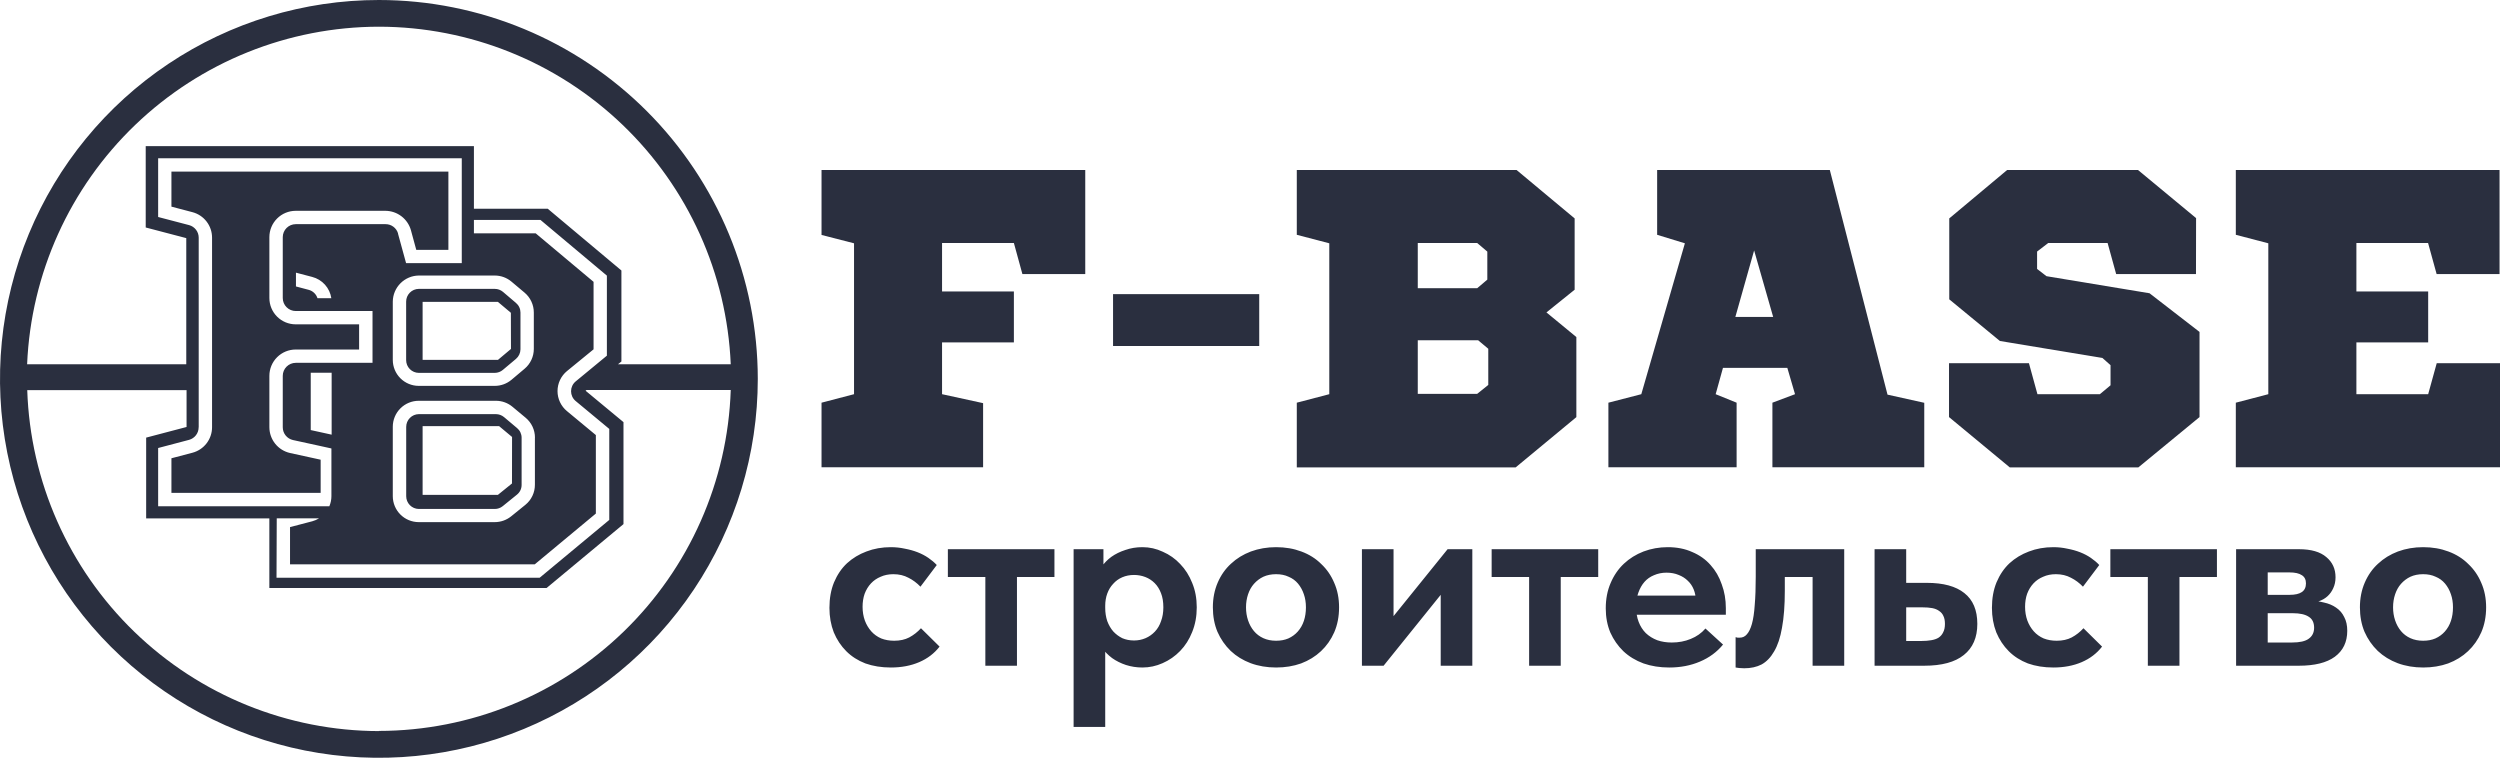 <?xml version="1.0" encoding="UTF-8"?> <svg xmlns="http://www.w3.org/2000/svg" width="353" height="107" viewBox="0 0 353 107" fill="none"> <g clip-path="url(#clip0_2559_57)"> <path d="M125.792 94.252C124.472 94.252 123.272 94.06 122.192 93.676C121.136 93.268 120.236 92.692 119.492 91.948C118.748 91.204 118.16 90.316 117.728 89.284C117.32 88.228 117.116 87.076 117.116 85.828C117.116 84.484 117.332 83.284 117.764 82.228C118.22 81.148 118.832 80.248 119.6 79.528C120.392 78.808 121.304 78.256 122.336 77.872C123.392 77.464 124.544 77.26 125.792 77.26C126.464 77.26 127.124 77.332 127.772 77.476C128.42 77.596 129.02 77.764 129.572 77.98C130.124 78.196 130.628 78.46 131.084 78.772C131.54 79.084 131.936 79.42 132.272 79.78L129.968 82.84C129.464 82.312 128.9 81.892 128.276 81.58C127.652 81.244 126.944 81.076 126.152 81.076C125.48 81.076 124.88 81.196 124.352 81.436C123.824 81.652 123.368 81.964 122.984 82.372C122.6 82.78 122.3 83.272 122.084 83.848C121.892 84.4 121.796 85.012 121.796 85.684C121.796 86.38 121.904 87.028 122.12 87.628C122.336 88.204 122.636 88.708 123.02 89.14C123.404 89.572 123.872 89.908 124.424 90.148C124.976 90.364 125.588 90.472 126.26 90.472C127.076 90.472 127.784 90.316 128.384 90.004C129.008 89.668 129.56 89.236 130.04 88.708L132.668 91.3C131.924 92.26 130.964 92.992 129.788 93.496C128.612 94 127.28 94.252 125.792 94.252ZM139.131 94V81.472H133.839V77.548H148.887V81.472H143.595V94H139.131ZM156.057 102.64H151.593V82.264V82.012V77.548H155.805V82.012L156.057 82.264V89.464V90.004V102.64ZM161.313 94.252C160.497 94.252 159.717 94.132 158.973 93.892C158.253 93.652 157.605 93.328 157.029 92.92C156.453 92.488 155.973 91.996 155.589 91.444C155.205 90.892 154.941 90.292 154.797 89.644V85.828H156.057C156.057 86.5 156.153 87.124 156.345 87.7C156.561 88.276 156.849 88.768 157.209 89.176C157.569 89.56 157.989 89.872 158.469 90.112C158.973 90.328 159.525 90.436 160.125 90.436C160.701 90.436 161.241 90.328 161.745 90.112C162.249 89.896 162.693 89.584 163.077 89.176C163.461 88.768 163.749 88.276 163.941 87.7C164.157 87.124 164.265 86.476 164.265 85.756C164.265 84.988 164.157 84.328 163.941 83.776C163.725 83.2 163.425 82.72 163.041 82.336C162.657 81.952 162.213 81.664 161.709 81.472C161.205 81.28 160.677 81.184 160.125 81.184C159.525 81.184 158.973 81.292 158.469 81.508C157.965 81.724 157.533 82.036 157.173 82.444C156.813 82.828 156.537 83.284 156.345 83.812C156.153 84.34 156.057 84.916 156.057 85.54H154.977V81.688C155.025 81.112 155.217 80.56 155.553 80.032C155.913 79.504 156.369 79.036 156.921 78.628C157.497 78.22 158.157 77.896 158.901 77.656C159.645 77.392 160.449 77.26 161.313 77.26C162.321 77.26 163.281 77.476 164.193 77.908C165.129 78.316 165.945 78.892 166.641 79.636C167.361 80.38 167.925 81.268 168.333 82.3C168.765 83.332 168.981 84.484 168.981 85.756C168.981 87.028 168.765 88.192 168.333 89.248C167.925 90.28 167.361 91.168 166.641 91.912C165.921 92.656 165.093 93.232 164.157 93.64C163.245 94.048 162.297 94.252 161.313 94.252ZM180.185 94.252C178.889 94.252 177.689 94.048 176.585 93.64C175.505 93.232 174.569 92.656 173.777 91.912C172.985 91.144 172.361 90.244 171.905 89.212C171.473 88.18 171.257 87.028 171.257 85.756C171.257 84.484 171.485 83.32 171.941 82.264C172.397 81.208 173.021 80.32 173.813 79.6C174.605 78.856 175.541 78.28 176.621 77.872C177.725 77.464 178.913 77.26 180.185 77.26C181.481 77.26 182.669 77.464 183.749 77.872C184.853 78.28 185.789 78.868 186.557 79.636C187.349 80.38 187.961 81.268 188.393 82.3C188.849 83.332 189.077 84.484 189.077 85.756C189.077 87.052 188.849 88.228 188.393 89.284C187.937 90.316 187.313 91.204 186.521 91.948C185.729 92.692 184.793 93.268 183.713 93.676C182.633 94.06 181.457 94.252 180.185 94.252ZM180.185 90.472C180.833 90.472 181.409 90.364 181.913 90.148C182.441 89.908 182.885 89.584 183.245 89.176C183.629 88.744 183.917 88.24 184.109 87.664C184.301 87.088 184.397 86.452 184.397 85.756C184.397 85.084 184.301 84.472 184.109 83.92C183.917 83.344 183.641 82.84 183.281 82.408C182.921 81.976 182.477 81.652 181.949 81.436C181.445 81.196 180.857 81.076 180.185 81.076C179.513 81.076 178.913 81.196 178.385 81.436C177.881 81.676 177.437 82.012 177.053 82.444C176.693 82.852 176.417 83.344 176.225 83.92C176.033 84.496 175.937 85.108 175.937 85.756C175.937 86.404 176.033 87.016 176.225 87.592C176.417 88.168 176.693 88.672 177.053 89.104C177.413 89.536 177.857 89.872 178.385 90.112C178.913 90.352 179.513 90.472 180.185 90.472ZM192.304 94V77.548H196.768V90.58L193.672 90.832L204.4 77.548H207.892V94H203.428V81.328L205.804 81.04L195.364 94H192.304ZM215.912 94V81.472H210.62V77.548H225.668V81.472H220.376V94H215.912ZM235.697 94.252C234.377 94.252 233.165 94.06 232.061 93.676C230.957 93.268 230.009 92.692 229.217 91.948C228.449 91.204 227.837 90.328 227.381 89.32C226.949 88.288 226.733 87.148 226.733 85.9C226.733 84.58 226.961 83.392 227.417 82.336C227.873 81.256 228.497 80.344 229.289 79.6C230.081 78.856 231.005 78.28 232.061 77.872C233.141 77.464 234.281 77.26 235.481 77.26C236.777 77.26 237.929 77.488 238.937 77.944C239.969 78.376 240.833 78.988 241.529 79.78C242.225 80.548 242.753 81.46 243.113 82.516C243.497 83.548 243.689 84.664 243.689 85.864V86.8H229.325V84.1H242.141L239.441 86.008V84.748C239.441 84.22 239.345 83.716 239.153 83.236C238.961 82.756 238.685 82.348 238.325 82.012C237.965 81.652 237.533 81.376 237.029 81.184C236.525 80.968 235.949 80.86 235.301 80.86C234.677 80.86 234.089 80.98 233.537 81.22C233.009 81.436 232.565 81.748 232.205 82.156C231.845 82.564 231.557 83.068 231.341 83.668C231.125 84.244 231.017 84.904 231.017 85.648C231.017 86.464 231.137 87.184 231.377 87.808C231.617 88.432 231.953 88.96 232.385 89.392C232.841 89.824 233.381 90.16 234.005 90.4C234.629 90.616 235.313 90.724 236.057 90.724C237.017 90.724 237.905 90.556 238.721 90.22C239.561 89.884 240.257 89.392 240.809 88.744L243.293 91.012C242.429 92.068 241.337 92.872 240.017 93.424C238.721 93.976 237.281 94.252 235.697 94.252ZM246.291 94.36C246.027 94.36 245.787 94.348 245.571 94.324C245.379 94.3 245.211 94.276 245.067 94.252V89.968C245.163 89.992 245.259 90.016 245.355 90.04C245.451 90.04 245.547 90.04 245.643 90.04C246.051 90.04 246.387 89.884 246.651 89.572C246.939 89.26 247.179 88.768 247.371 88.096C247.563 87.4 247.695 86.512 247.767 85.432C247.863 84.328 247.911 82.984 247.911 81.4V77.548H260.403V94H255.939V81.472H252.015V83.416C252.015 85.48 251.883 87.22 251.619 88.636C251.379 90.028 251.007 91.144 250.503 91.984C250.023 92.824 249.435 93.436 248.739 93.82C248.043 94.18 247.227 94.36 246.291 94.36ZM264.69 94V77.548H269.154V82.3H272.07C274.398 82.3 276.162 82.78 277.362 83.74C278.586 84.7 279.198 86.152 279.198 88.096C279.198 90.016 278.562 91.48 277.29 92.488C276.042 93.496 274.182 94 271.71 94H264.69ZM271.278 90.508C271.806 90.508 272.274 90.472 272.682 90.4C273.114 90.328 273.462 90.208 273.726 90.04C274.014 89.848 274.23 89.596 274.374 89.284C274.542 88.972 274.626 88.576 274.626 88.096C274.626 87.64 274.554 87.268 274.41 86.98C274.29 86.692 274.086 86.452 273.798 86.26C273.534 86.068 273.21 85.936 272.826 85.864C272.442 85.792 271.974 85.756 271.422 85.756H269.154V90.508H271.278ZM289.937 94.252C288.617 94.252 287.417 94.06 286.337 93.676C285.281 93.268 284.381 92.692 283.637 91.948C282.893 91.204 282.305 90.316 281.873 89.284C281.465 88.228 281.261 87.076 281.261 85.828C281.261 84.484 281.477 83.284 281.909 82.228C282.365 81.148 282.977 80.248 283.745 79.528C284.537 78.808 285.449 78.256 286.481 77.872C287.537 77.464 288.689 77.26 289.937 77.26C290.609 77.26 291.269 77.332 291.917 77.476C292.565 77.596 293.165 77.764 293.717 77.98C294.269 78.196 294.773 78.46 295.229 78.772C295.685 79.084 296.081 79.42 296.417 79.78L294.113 82.84C293.609 82.312 293.045 81.892 292.421 81.58C291.797 81.244 291.089 81.076 290.297 81.076C289.625 81.076 289.025 81.196 288.497 81.436C287.969 81.652 287.513 81.964 287.129 82.372C286.745 82.78 286.445 83.272 286.229 83.848C286.037 84.4 285.941 85.012 285.941 85.684C285.941 86.38 286.049 87.028 286.265 87.628C286.481 88.204 286.781 88.708 287.165 89.14C287.549 89.572 288.017 89.908 288.569 90.148C289.121 90.364 289.733 90.472 290.405 90.472C291.221 90.472 291.929 90.316 292.529 90.004C293.153 89.668 293.705 89.236 294.185 88.708L296.813 91.3C296.069 92.26 295.109 92.992 293.933 93.496C292.757 94 291.425 94.252 289.937 94.252ZM303.275 94V81.472H297.983V77.548H313.031V81.472H307.739V94H303.275ZM315.737 94V77.548H324.629C326.333 77.548 327.617 77.92 328.481 78.664C329.345 79.384 329.777 80.332 329.777 81.508C329.777 82.084 329.669 82.6 329.453 83.056C329.261 83.488 328.997 83.86 328.661 84.172C328.325 84.484 327.917 84.724 327.437 84.892C326.981 85.06 326.501 85.144 325.997 85.144V84.82C326.765 84.82 327.473 84.904 328.121 85.072C328.793 85.216 329.369 85.456 329.849 85.792C330.353 86.128 330.737 86.572 331.001 87.124C331.289 87.652 331.433 88.3 331.433 89.068C331.433 90.652 330.845 91.876 329.669 92.74C328.517 93.58 326.825 94 324.593 94H315.737ZM320.201 92.272L318.869 90.724H323.621C324.725 90.724 325.517 90.544 325.997 90.184C326.501 89.824 326.753 89.308 326.753 88.636C326.753 87.916 326.501 87.4 325.997 87.088C325.493 86.752 324.737 86.584 323.729 86.584H318.869V83.992H323.297C324.065 83.992 324.641 83.86 325.025 83.596C325.409 83.332 325.601 82.924 325.601 82.372C325.601 81.844 325.409 81.46 325.025 81.22C324.641 80.956 324.053 80.824 323.261 80.824H318.869L320.201 79.24V92.272ZM342.149 94.252C340.853 94.252 339.653 94.048 338.549 93.64C337.469 93.232 336.533 92.656 335.741 91.912C334.949 91.144 334.325 90.244 333.869 89.212C333.437 88.18 333.221 87.028 333.221 85.756C333.221 84.484 333.449 83.32 333.905 82.264C334.361 81.208 334.985 80.32 335.777 79.6C336.569 78.856 337.505 78.28 338.585 77.872C339.689 77.464 340.877 77.26 342.149 77.26C343.445 77.26 344.633 77.464 345.713 77.872C346.817 78.28 347.753 78.868 348.521 79.636C349.313 80.38 349.925 81.268 350.357 82.3C350.813 83.332 351.041 84.484 351.041 85.756C351.041 87.052 350.813 88.228 350.357 89.284C349.901 90.316 349.277 91.204 348.485 91.948C347.693 92.692 346.757 93.268 345.677 93.676C344.597 94.06 343.421 94.252 342.149 94.252ZM342.149 90.472C342.797 90.472 343.373 90.364 343.877 90.148C344.405 89.908 344.849 89.584 345.209 89.176C345.593 88.744 345.881 88.24 346.073 87.664C346.265 87.088 346.361 86.452 346.361 85.756C346.361 85.084 346.265 84.472 346.073 83.92C345.881 83.344 345.605 82.84 345.245 82.408C344.885 81.976 344.441 81.652 343.913 81.436C343.409 81.196 342.821 81.076 342.149 81.076C341.477 81.076 340.877 81.196 340.349 81.436C339.845 81.676 339.401 82.012 339.017 82.444C338.657 82.852 338.381 83.344 338.189 83.92C337.997 84.496 337.901 85.108 337.901 85.756C337.901 86.404 337.997 87.016 338.189 87.592C338.381 88.168 338.657 88.672 339.017 89.104C339.377 89.536 339.821 89.872 340.349 90.112C340.877 90.352 341.477 90.472 342.149 90.472Z" fill="#2A2F3F"></path> <path d="M53.505 1.89273e-07C42.923 -0.001 32.579 3.136 23.78 9.014C14.982 14.892 8.124 23.248 4.074 33.023C0.024 42.799 -1.036 53.556 1.027 63.935C3.091 74.313 8.186 83.846 15.668 91.329C23.15 98.811 32.683 103.907 43.061 105.972C53.439 108.036 64.196 106.977 73.972 102.928C83.749 98.879 92.105 92.022 97.983 83.224C103.862 74.425 107 64.082 107 53.5C106.989 39.315 101.35 25.714 91.32 15.683C81.29 5.652 67.689 0.012 53.505 1.89273e-07ZM53.505 3.77C66.33 3.785 78.654 8.75 87.909 17.629C97.164 26.508 102.634 38.617 103.18 51.43H87.266L87.743 51.043V38.194L77.341 29.474H66.917V20.633H20.575V32.12L26.302 33.623V51.435H3.829C4.374 38.62 9.844 26.511 19.099 17.631C28.353 8.751 40.678 3.785 53.505 3.77ZM28.057 60.334V33.559C28.058 33.157 27.926 32.765 27.682 32.445C27.438 32.125 27.096 31.893 26.707 31.787L22.33 30.64V22.343H65.202V37.154H57.338L56.2 32.997V32.943C56.085 32.569 55.854 32.242 55.539 32.01C55.225 31.777 54.845 31.652 54.454 31.652H41.762C41.276 31.652 40.809 31.845 40.465 32.188C40.121 32.531 39.927 32.997 39.926 33.483V42.081C39.926 42.568 40.119 43.035 40.464 43.379C40.808 43.723 41.275 43.917 41.762 43.917H52.6V51.232H41.762C41.275 51.232 40.808 51.426 40.464 51.77C40.119 52.114 39.926 52.581 39.926 53.068V60.334C39.926 60.754 40.069 61.161 40.332 61.488C40.594 61.815 40.961 62.043 41.37 62.134L43.845 62.674L44.916 62.908L46.796 63.322V70.07C46.794 70.556 46.694 71.037 46.504 71.483H22.33V63.259L26.698 62.107C27.087 62 27.429 61.769 27.673 61.449C27.917 61.129 28.049 60.737 28.048 60.334M75.375 49.271C75.375 49.804 75.258 50.331 75.032 50.814C74.807 51.298 74.479 51.726 74.07 52.069L72.217 53.63C71.555 54.183 70.721 54.486 69.859 54.485H59.124C58.153 54.484 57.222 54.098 56.536 53.411C55.849 52.725 55.463 51.794 55.462 50.823V42.567C55.477 41.6 55.867 40.678 56.551 39.994C57.235 39.31 58.157 38.92 59.124 38.905H69.859C70.722 38.905 71.556 39.209 72.217 39.764L74.07 41.321C74.479 41.665 74.807 42.094 75.032 42.578C75.258 43.062 75.375 43.59 75.375 44.124V49.271ZM75.528 61.797V68.437C75.531 68.983 75.412 69.522 75.178 70.015C74.944 70.508 74.603 70.942 74.178 71.285L72.172 72.909C71.52 73.433 70.709 73.721 69.873 73.724H59.124C58.153 73.723 57.222 73.337 56.536 72.65C55.849 71.963 55.463 71.032 55.462 70.061V60.253C55.463 59.282 55.849 58.352 56.536 57.665C57.222 56.978 58.153 56.592 59.124 56.591H70.021C70.878 56.59 71.708 56.891 72.365 57.441L74.219 58.984C74.632 59.328 74.964 59.757 75.192 60.243C75.419 60.73 75.537 61.26 75.537 61.797M46.742 42.103H44.826C44.735 41.819 44.575 41.561 44.358 41.355C44.142 41.149 43.877 41.001 43.588 40.925L41.789 40.448V38.5L44.083 39.102C44.778 39.282 45.405 39.663 45.885 40.196C46.365 40.73 46.677 41.393 46.783 42.103M46.828 52.636V61.374L44.947 60.96L43.876 60.726V52.627H46.828V52.636ZM39.076 73.184H45.059C44.762 73.369 44.439 73.51 44.101 73.602L40.952 74.426V79.681H75.51L84.135 72.514V61.432L80.054 58.049C79.638 57.705 79.302 57.274 79.072 56.785C78.841 56.297 78.722 55.763 78.722 55.223C78.722 54.683 78.841 54.15 79.072 53.661C79.302 53.173 79.638 52.741 80.054 52.398L83.811 49.325V39.795L75.636 32.943H66.917V31.058H76.32L85.692 38.918V50.22L81.269 53.869C81.07 54.038 80.91 54.248 80.8 54.485C80.691 54.722 80.634 54.98 80.634 55.241C80.634 55.502 80.691 55.76 80.8 55.997C80.91 56.234 81.07 56.444 81.269 56.613L86.029 60.564V73.413L76.198 81.579H39.044L39.076 73.184ZM53.536 103.23C40.628 103.213 28.232 98.184 18.961 89.202C9.691 80.221 4.271 67.989 3.847 55.088H26.343V60.289L20.638 61.792V73.202H38.032V83.028H77.175L88.036 74.003V59.605L82.682 55.169L82.812 55.066H103.18C102.756 67.966 97.336 80.198 88.066 89.18C78.796 98.161 66.399 103.191 53.491 103.207M44.916 69.589H45.276V64.91L44.907 64.829L43.836 64.595L40.956 63.965C40.13 63.78 39.392 63.32 38.861 62.66C38.331 62.001 38.04 61.181 38.036 60.334V53.068C38.036 52.082 38.428 51.137 39.125 50.44C39.822 49.743 40.767 49.352 41.753 49.352H50.706V45.797H41.753C40.767 45.797 39.822 45.406 39.125 44.709C38.428 44.012 38.036 43.067 38.036 42.081V33.483C38.036 32.497 38.428 31.552 39.125 30.855C39.822 30.158 40.767 29.767 41.753 29.767H54.422C55.237 29.772 56.029 30.041 56.678 30.534C57.327 31.027 57.799 31.718 58.022 32.502L58.143 32.952L58.778 35.283H63.313V24.228H24.206V29.177L27.166 29.956C27.962 30.164 28.666 30.63 29.169 31.282C29.671 31.933 29.943 32.732 29.942 33.555V60.33C29.942 61.152 29.669 61.951 29.167 62.602C28.665 63.253 27.961 63.72 27.166 63.929L24.206 64.707V69.589H44.902H44.916ZM71.011 41.204C70.689 40.937 70.285 40.791 69.868 40.79H59.124C58.651 40.796 58.199 40.988 57.866 41.325C57.533 41.662 57.347 42.116 57.347 42.589V50.85C57.347 51.323 57.533 51.778 57.866 52.115C58.199 52.452 58.651 52.644 59.124 52.65H69.859C70.278 52.649 70.682 52.501 71.002 52.231L72.856 50.675C73.052 50.508 73.21 50.301 73.319 50.068C73.429 49.836 73.487 49.582 73.49 49.325V44.124C73.489 43.866 73.432 43.612 73.322 43.379C73.213 43.145 73.053 42.939 72.856 42.774L71.011 41.204ZM72.149 49.271L70.314 50.814H59.673V42.621H70.3L72.136 44.164L72.149 49.271ZM71.159 58.886C70.839 58.622 70.436 58.477 70.021 58.476H59.133C58.66 58.482 58.208 58.674 57.875 59.011C57.542 59.348 57.356 59.802 57.356 60.276V70.066C57.356 70.54 57.542 70.994 57.875 71.331C58.208 71.668 58.66 71.86 59.133 71.866H69.868C70.275 71.866 70.668 71.726 70.984 71.47L72.99 69.846C73.198 69.68 73.365 69.47 73.48 69.231C73.594 68.992 73.653 68.73 73.652 68.464V61.797C73.651 61.538 73.594 61.284 73.483 61.05C73.373 60.817 73.212 60.611 73.013 60.447L71.159 58.886ZM72.293 68.266L70.305 69.873H59.673V60.168H70.471L72.302 61.697L72.293 68.266Z" fill="#2A2F3F"></path> <path d="M144.361 38.694L143.16 34.312H133.018V41.151H143.16V48.345H133.018V55.66L138.814 56.924V65.979H116V56.86L120.589 55.66V34.354L116 33.175V24H153.238V38.694H144.361ZM157.162 41.534H177.803V48.856H157.162V41.534ZM218.358 44.112L222.582 47.592V58.898L214.005 66H183.107V56.86L187.695 55.66V34.354L183.107 33.154V24H214.134L222.339 30.839V40.909L218.358 44.112ZM200.189 40.696H208.58L210.009 39.482V35.526L208.58 34.312H200.189V40.696ZM200.189 55.61H208.58L210.145 54.353V49.247L208.716 48.047H200.189V55.61ZM271.706 56.874V65.979H250.264V56.86L253.458 55.66L252.372 51.946H243.281L242.251 55.66L245.21 56.86V65.979H227.106V56.86L231.752 55.66L237.906 34.354L233.989 33.154V24H258.369L266.517 55.724L271.706 56.874ZM245.032 44.751H250.371L247.683 35.363L245.032 44.751ZM310.073 38.694H298.801L297.594 34.312H289.21L287.637 35.519V37.976L288.967 38.999L303.512 41.407L310.573 46.868V58.891L301.939 65.993H283.778L275.201 58.891V51.285H286.486L287.687 55.66H296.5L298.008 54.403V51.562L296.864 50.547L282.384 48.146L275.236 42.266V30.839L283.413 24H301.882L310.087 30.796L310.073 38.694ZM344.051 38.694L342.844 34.312H332.723V41.151H342.858V48.345H332.723V55.66H342.858L344.066 51.285H353V65.979H315.698V56.86L320.286 55.66V34.354L315.698 33.154V24H352.936V38.694H344.051Z" fill="#2A2F3F"></path> </g> <defs> <clipPath id="clip0_2559_57"> <rect width="353" height="107" fill="white"></rect> </clipPath> </defs> </svg> 